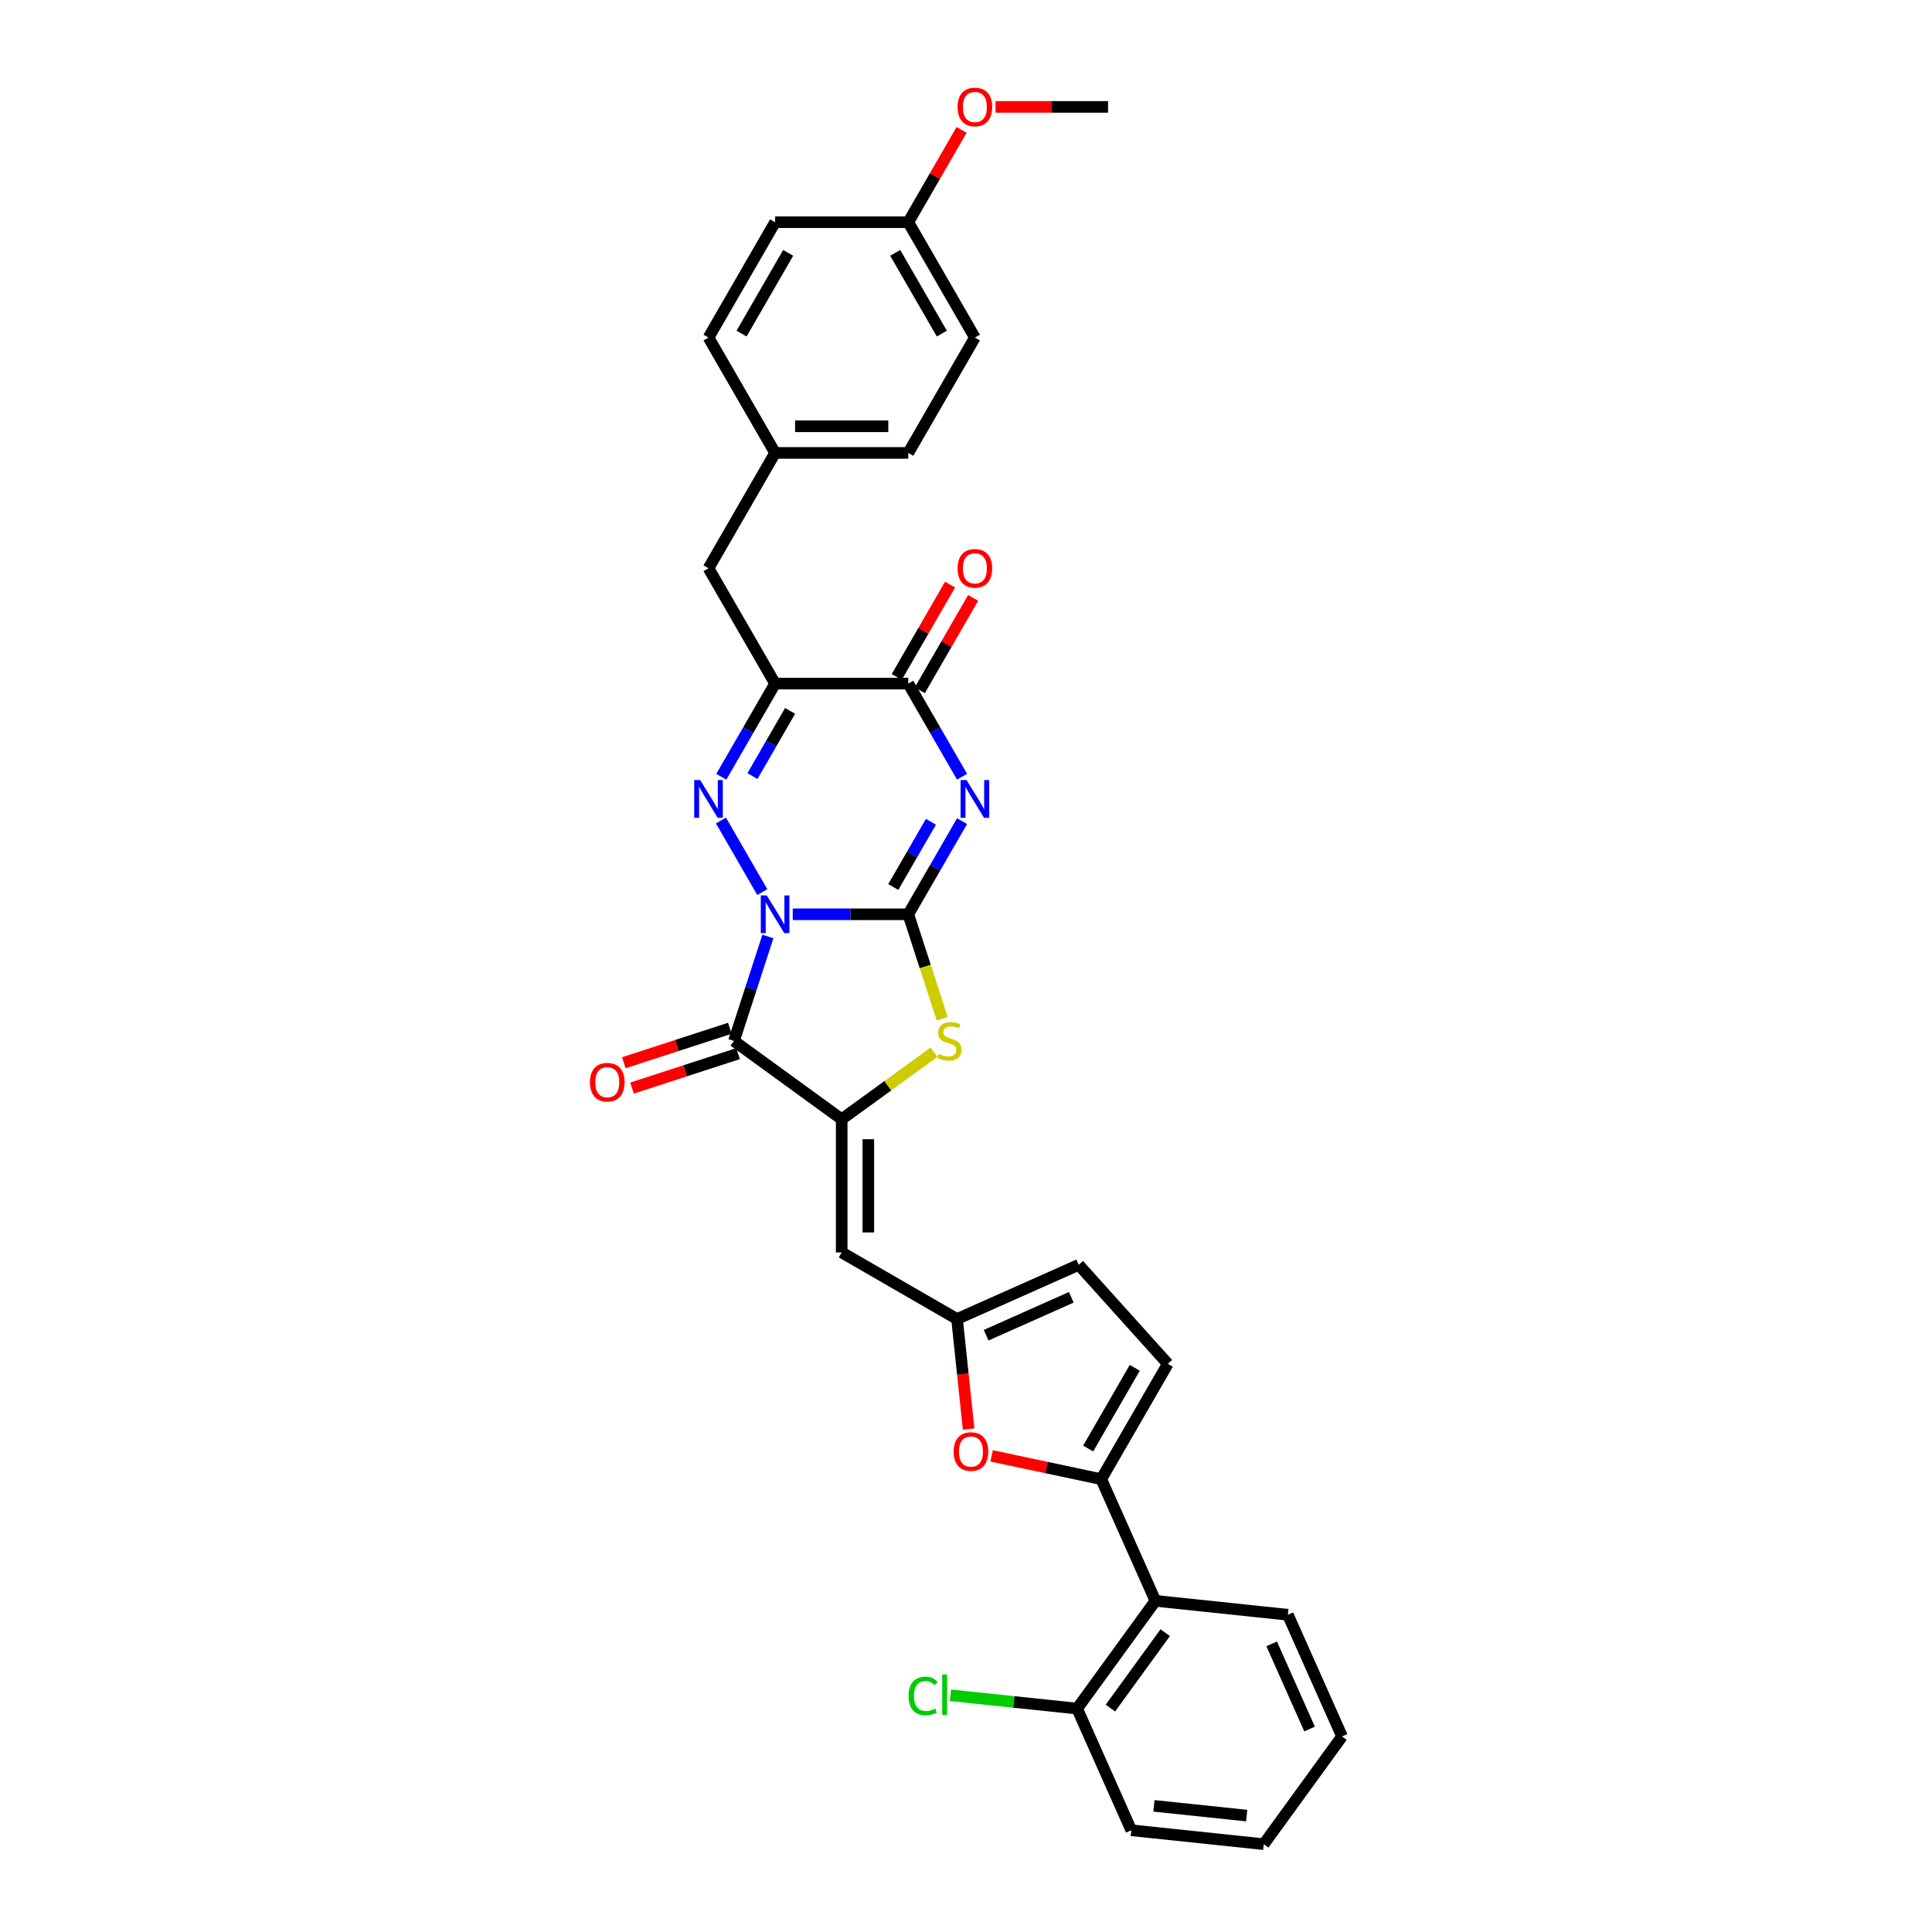 <?xml version='1.0' encoding='iso-8859-1'?>
<svg version='1.1' baseProfile='full'
              xmlns='http://www.w3.org/2000/svg'
                      xmlns:rdkit='http://www.rdkit.org/xml'
                      xmlns:xlink='http://www.w3.org/1999/xlink'
                  xml:space='preserve'
width='1000px' height='1000px' viewBox='0 0 1000 1000'>
<!-- END OF HEADER -->
<rect style='opacity:1.0;fill:#FFFFFF;stroke:none' width='1000' height='1000' x='0' y='0'> </rect>
<path class='bond-0' d='M 410.319,473.234 L 440.224,473.234' style='fill:none;fill-rule:evenodd;stroke:#0000FF;stroke-width:6px;stroke-linecap:butt;stroke-linejoin:miter;stroke-opacity:1' />
<path class='bond-0' d='M 440.224,473.234 L 470.129,473.234' style='fill:none;fill-rule:evenodd;stroke:#000000;stroke-width:6px;stroke-linecap:butt;stroke-linejoin:miter;stroke-opacity:1' />
<path class='bond-2' d='M 394.561,461.749 L 373.163,424.686' style='fill:none;fill-rule:evenodd;stroke:#0000FF;stroke-width:6px;stroke-linecap:butt;stroke-linejoin:miter;stroke-opacity:1' />
<path class='bond-3' d='M 397.46,484.719 L 388.675,511.758' style='fill:none;fill-rule:evenodd;stroke:#0000FF;stroke-width:6px;stroke-linecap:butt;stroke-linejoin:miter;stroke-opacity:1' />
<path class='bond-3' d='M 388.675,511.758 L 379.889,538.797' style='fill:none;fill-rule:evenodd;stroke:#000000;stroke-width:6px;stroke-linecap:butt;stroke-linejoin:miter;stroke-opacity:1' />
<path class='bond-1' d='M 470.129,473.234 L 484.048,449.126' style='fill:none;fill-rule:evenodd;stroke:#000000;stroke-width:6px;stroke-linecap:butt;stroke-linejoin:miter;stroke-opacity:1' />
<path class='bond-1' d='M 484.048,449.126 L 497.966,425.018' style='fill:none;fill-rule:evenodd;stroke:#0000FF;stroke-width:6px;stroke-linecap:butt;stroke-linejoin:miter;stroke-opacity:1' />
<path class='bond-1' d='M 462.364,459.108 L 472.107,442.232' style='fill:none;fill-rule:evenodd;stroke:#000000;stroke-width:6px;stroke-linecap:butt;stroke-linejoin:miter;stroke-opacity:1' />
<path class='bond-1' d='M 472.107,442.232 L 481.851,425.357' style='fill:none;fill-rule:evenodd;stroke:#0000FF;stroke-width:6px;stroke-linecap:butt;stroke-linejoin:miter;stroke-opacity:1' />
<path class='bond-6' d='M 470.129,473.234 L 478.919,500.287' style='fill:none;fill-rule:evenodd;stroke:#000000;stroke-width:6px;stroke-linecap:butt;stroke-linejoin:miter;stroke-opacity:1' />
<path class='bond-6' d='M 478.919,500.287 L 487.709,527.34' style='fill:none;fill-rule:evenodd;stroke:#CCCC00;stroke-width:6px;stroke-linecap:butt;stroke-linejoin:miter;stroke-opacity:1' />
<path class='bond-33' d='M 497.966,402.048 L 484.048,377.94' style='fill:none;fill-rule:evenodd;stroke:#0000FF;stroke-width:6px;stroke-linecap:butt;stroke-linejoin:miter;stroke-opacity:1' />
<path class='bond-33' d='M 484.048,377.94 L 470.129,353.832' style='fill:none;fill-rule:evenodd;stroke:#000000;stroke-width:6px;stroke-linecap:butt;stroke-linejoin:miter;stroke-opacity:1' />
<path class='bond-5' d='M 373.354,402.048 L 387.273,377.94' style='fill:none;fill-rule:evenodd;stroke:#0000FF;stroke-width:6px;stroke-linecap:butt;stroke-linejoin:miter;stroke-opacity:1' />
<path class='bond-5' d='M 387.273,377.94 L 401.192,353.832' style='fill:none;fill-rule:evenodd;stroke:#000000;stroke-width:6px;stroke-linecap:butt;stroke-linejoin:miter;stroke-opacity:1' />
<path class='bond-5' d='M 389.47,401.709 L 399.213,384.834' style='fill:none;fill-rule:evenodd;stroke:#0000FF;stroke-width:6px;stroke-linecap:butt;stroke-linejoin:miter;stroke-opacity:1' />
<path class='bond-5' d='M 399.213,384.834 L 408.957,367.958' style='fill:none;fill-rule:evenodd;stroke:#000000;stroke-width:6px;stroke-linecap:butt;stroke-linejoin:miter;stroke-opacity:1' />
<path class='bond-4' d='M 379.889,538.797 L 435.66,579.317' style='fill:none;fill-rule:evenodd;stroke:#000000;stroke-width:6px;stroke-linecap:butt;stroke-linejoin:miter;stroke-opacity:1' />
<path class='bond-16' d='M 377.759,532.241 L 350.32,541.156' style='fill:none;fill-rule:evenodd;stroke:#000000;stroke-width:6px;stroke-linecap:butt;stroke-linejoin:miter;stroke-opacity:1' />
<path class='bond-16' d='M 350.32,541.156 L 322.881,550.072' style='fill:none;fill-rule:evenodd;stroke:#FF0000;stroke-width:6px;stroke-linecap:butt;stroke-linejoin:miter;stroke-opacity:1' />
<path class='bond-16' d='M 382.02,545.353 L 354.581,554.269' style='fill:none;fill-rule:evenodd;stroke:#000000;stroke-width:6px;stroke-linecap:butt;stroke-linejoin:miter;stroke-opacity:1' />
<path class='bond-16' d='M 354.581,554.269 L 327.142,563.184' style='fill:none;fill-rule:evenodd;stroke:#FF0000;stroke-width:6px;stroke-linecap:butt;stroke-linejoin:miter;stroke-opacity:1' />
<path class='bond-9' d='M 435.66,579.317 L 435.66,648.254' style='fill:none;fill-rule:evenodd;stroke:#000000;stroke-width:6px;stroke-linecap:butt;stroke-linejoin:miter;stroke-opacity:1' />
<path class='bond-9' d='M 449.448,589.658 L 449.448,637.913' style='fill:none;fill-rule:evenodd;stroke:#000000;stroke-width:6px;stroke-linecap:butt;stroke-linejoin:miter;stroke-opacity:1' />
<path class='bond-32' d='M 435.66,579.317 L 459.555,561.957' style='fill:none;fill-rule:evenodd;stroke:#000000;stroke-width:6px;stroke-linecap:butt;stroke-linejoin:miter;stroke-opacity:1' />
<path class='bond-32' d='M 459.555,561.957 L 483.449,544.597' style='fill:none;fill-rule:evenodd;stroke:#CCCC00;stroke-width:6px;stroke-linecap:butt;stroke-linejoin:miter;stroke-opacity:1' />
<path class='bond-7' d='M 401.192,353.832 L 470.129,353.832' style='fill:none;fill-rule:evenodd;stroke:#000000;stroke-width:6px;stroke-linecap:butt;stroke-linejoin:miter;stroke-opacity:1' />
<path class='bond-15' d='M 401.192,353.832 L 366.723,294.131' style='fill:none;fill-rule:evenodd;stroke:#000000;stroke-width:6px;stroke-linecap:butt;stroke-linejoin:miter;stroke-opacity:1' />
<path class='bond-17' d='M 476.099,357.279 L 489.898,333.377' style='fill:none;fill-rule:evenodd;stroke:#000000;stroke-width:6px;stroke-linecap:butt;stroke-linejoin:miter;stroke-opacity:1' />
<path class='bond-17' d='M 489.898,333.377 L 503.698,309.476' style='fill:none;fill-rule:evenodd;stroke:#FF0000;stroke-width:6px;stroke-linecap:butt;stroke-linejoin:miter;stroke-opacity:1' />
<path class='bond-17' d='M 464.159,350.385 L 477.958,326.484' style='fill:none;fill-rule:evenodd;stroke:#000000;stroke-width:6px;stroke-linecap:butt;stroke-linejoin:miter;stroke-opacity:1' />
<path class='bond-17' d='M 477.958,326.484 L 491.758,302.582' style='fill:none;fill-rule:evenodd;stroke:#FF0000;stroke-width:6px;stroke-linecap:butt;stroke-linejoin:miter;stroke-opacity:1' />
<path class='bond-8' d='M 569.998,765.614 L 541.625,759.584' style='fill:none;fill-rule:evenodd;stroke:#000000;stroke-width:6px;stroke-linecap:butt;stroke-linejoin:miter;stroke-opacity:1' />
<path class='bond-8' d='M 541.625,759.584 L 513.253,753.553' style='fill:none;fill-rule:evenodd;stroke:#FF0000;stroke-width:6px;stroke-linecap:butt;stroke-linejoin:miter;stroke-opacity:1' />
<path class='bond-12' d='M 569.998,765.614 L 598.037,828.591' style='fill:none;fill-rule:evenodd;stroke:#000000;stroke-width:6px;stroke-linecap:butt;stroke-linejoin:miter;stroke-opacity:1' />
<path class='bond-34' d='M 569.998,765.614 L 604.466,705.913' style='fill:none;fill-rule:evenodd;stroke:#000000;stroke-width:6px;stroke-linecap:butt;stroke-linejoin:miter;stroke-opacity:1' />
<path class='bond-34' d='M 563.228,749.766 L 587.356,707.975' style='fill:none;fill-rule:evenodd;stroke:#000000;stroke-width:6px;stroke-linecap:butt;stroke-linejoin:miter;stroke-opacity:1' />
<path class='bond-11' d='M 435.66,648.254 L 495.362,682.722' style='fill:none;fill-rule:evenodd;stroke:#000000;stroke-width:6px;stroke-linecap:butt;stroke-linejoin:miter;stroke-opacity:1' />
<path class='bond-10' d='M 501.349,739.686 L 498.355,711.204' style='fill:none;fill-rule:evenodd;stroke:#FF0000;stroke-width:6px;stroke-linecap:butt;stroke-linejoin:miter;stroke-opacity:1' />
<path class='bond-10' d='M 498.355,711.204 L 495.362,682.722' style='fill:none;fill-rule:evenodd;stroke:#000000;stroke-width:6px;stroke-linecap:butt;stroke-linejoin:miter;stroke-opacity:1' />
<path class='bond-14' d='M 495.362,682.722 L 558.338,654.683' style='fill:none;fill-rule:evenodd;stroke:#000000;stroke-width:6px;stroke-linecap:butt;stroke-linejoin:miter;stroke-opacity:1' />
<path class='bond-14' d='M 510.416,691.112 L 554.5,671.485' style='fill:none;fill-rule:evenodd;stroke:#000000;stroke-width:6px;stroke-linecap:butt;stroke-linejoin:miter;stroke-opacity:1' />
<path class='bond-18' d='M 598.037,828.591 L 557.517,884.363' style='fill:none;fill-rule:evenodd;stroke:#000000;stroke-width:6px;stroke-linecap:butt;stroke-linejoin:miter;stroke-opacity:1' />
<path class='bond-18' d='M 603.113,845.061 L 574.749,884.101' style='fill:none;fill-rule:evenodd;stroke:#000000;stroke-width:6px;stroke-linecap:butt;stroke-linejoin:miter;stroke-opacity:1' />
<path class='bond-26' d='M 598.037,828.591 L 666.596,835.797' style='fill:none;fill-rule:evenodd;stroke:#000000;stroke-width:6px;stroke-linecap:butt;stroke-linejoin:miter;stroke-opacity:1' />
<path class='bond-13' d='M 604.466,705.913 L 558.338,654.683' style='fill:none;fill-rule:evenodd;stroke:#000000;stroke-width:6px;stroke-linecap:butt;stroke-linejoin:miter;stroke-opacity:1' />
<path class='bond-19' d='M 366.723,294.131 L 401.192,234.43' style='fill:none;fill-rule:evenodd;stroke:#000000;stroke-width:6px;stroke-linecap:butt;stroke-linejoin:miter;stroke-opacity:1' />
<path class='bond-20' d='M 557.517,884.363 L 524.733,880.917' style='fill:none;fill-rule:evenodd;stroke:#000000;stroke-width:6px;stroke-linecap:butt;stroke-linejoin:miter;stroke-opacity:1' />
<path class='bond-20' d='M 524.733,880.917 L 491.95,877.471' style='fill:none;fill-rule:evenodd;stroke:#00CC00;stroke-width:6px;stroke-linecap:butt;stroke-linejoin:miter;stroke-opacity:1' />
<path class='bond-28' d='M 557.517,884.363 L 585.556,947.34' style='fill:none;fill-rule:evenodd;stroke:#000000;stroke-width:6px;stroke-linecap:butt;stroke-linejoin:miter;stroke-opacity:1' />
<path class='bond-22' d='M 401.192,234.43 L 366.723,174.729' style='fill:none;fill-rule:evenodd;stroke:#000000;stroke-width:6px;stroke-linecap:butt;stroke-linejoin:miter;stroke-opacity:1' />
<path class='bond-23' d='M 401.192,234.43 L 470.129,234.43' style='fill:none;fill-rule:evenodd;stroke:#000000;stroke-width:6px;stroke-linecap:butt;stroke-linejoin:miter;stroke-opacity:1' />
<path class='bond-23' d='M 411.532,220.642 L 459.788,220.642' style='fill:none;fill-rule:evenodd;stroke:#000000;stroke-width:6px;stroke-linecap:butt;stroke-linejoin:miter;stroke-opacity:1' />
<path class='bond-21' d='M 470.129,115.027 L 504.597,174.729' style='fill:none;fill-rule:evenodd;stroke:#000000;stroke-width:6px;stroke-linecap:butt;stroke-linejoin:miter;stroke-opacity:1' />
<path class='bond-21' d='M 463.359,130.876 L 487.487,172.667' style='fill:none;fill-rule:evenodd;stroke:#000000;stroke-width:6px;stroke-linecap:butt;stroke-linejoin:miter;stroke-opacity:1' />
<path class='bond-27' d='M 470.129,115.027 L 483.928,91.126' style='fill:none;fill-rule:evenodd;stroke:#000000;stroke-width:6px;stroke-linecap:butt;stroke-linejoin:miter;stroke-opacity:1' />
<path class='bond-27' d='M 483.928,91.126 L 497.728,67.225' style='fill:none;fill-rule:evenodd;stroke:#FF0000;stroke-width:6px;stroke-linecap:butt;stroke-linejoin:miter;stroke-opacity:1' />
<path class='bond-35' d='M 470.129,115.027 L 401.192,115.027' style='fill:none;fill-rule:evenodd;stroke:#000000;stroke-width:6px;stroke-linecap:butt;stroke-linejoin:miter;stroke-opacity:1' />
<path class='bond-25' d='M 366.723,174.729 L 401.192,115.027' style='fill:none;fill-rule:evenodd;stroke:#000000;stroke-width:6px;stroke-linecap:butt;stroke-linejoin:miter;stroke-opacity:1' />
<path class='bond-25' d='M 383.834,172.667 L 407.962,130.876' style='fill:none;fill-rule:evenodd;stroke:#000000;stroke-width:6px;stroke-linecap:butt;stroke-linejoin:miter;stroke-opacity:1' />
<path class='bond-24' d='M 470.129,234.43 L 504.597,174.729' style='fill:none;fill-rule:evenodd;stroke:#000000;stroke-width:6px;stroke-linecap:butt;stroke-linejoin:miter;stroke-opacity:1' />
<path class='bond-30' d='M 666.596,835.797 L 694.635,898.774' style='fill:none;fill-rule:evenodd;stroke:#000000;stroke-width:6px;stroke-linecap:butt;stroke-linejoin:miter;stroke-opacity:1' />
<path class='bond-30' d='M 658.207,850.852 L 677.834,894.936' style='fill:none;fill-rule:evenodd;stroke:#000000;stroke-width:6px;stroke-linecap:butt;stroke-linejoin:miter;stroke-opacity:1' />
<path class='bond-29' d='M 515.283,55.326 L 544.408,55.326' style='fill:none;fill-rule:evenodd;stroke:#FF0000;stroke-width:6px;stroke-linecap:butt;stroke-linejoin:miter;stroke-opacity:1' />
<path class='bond-29' d='M 544.408,55.326 L 573.534,55.326' style='fill:none;fill-rule:evenodd;stroke:#000000;stroke-width:6px;stroke-linecap:butt;stroke-linejoin:miter;stroke-opacity:1' />
<path class='bond-36' d='M 585.556,947.34 L 654.115,954.545' style='fill:none;fill-rule:evenodd;stroke:#000000;stroke-width:6px;stroke-linecap:butt;stroke-linejoin:miter;stroke-opacity:1' />
<path class='bond-36' d='M 597.281,934.709 L 645.273,939.753' style='fill:none;fill-rule:evenodd;stroke:#000000;stroke-width:6px;stroke-linecap:butt;stroke-linejoin:miter;stroke-opacity:1' />
<path class='bond-31' d='M 694.635,898.774 L 654.115,954.545' style='fill:none;fill-rule:evenodd;stroke:#000000;stroke-width:6px;stroke-linecap:butt;stroke-linejoin:miter;stroke-opacity:1' />
<path  class='atom-0' d='M 396.876 463.473
L 403.274 473.813
Q 403.908 474.833, 404.928 476.681
Q 405.949 478.528, 406.004 478.639
L 406.004 463.473
L 408.596 463.473
L 408.596 482.996
L 405.921 482.996
L 399.055 471.69
Q 398.255 470.366, 397.4 468.85
Q 396.573 467.333, 396.325 466.864
L 396.325 482.996
L 393.788 482.996
L 393.788 463.473
L 396.876 463.473
' fill='#0000FF'/>
<path  class='atom-2' d='M 500.282 403.772
L 506.679 414.112
Q 507.313 415.132, 508.334 416.98
Q 509.354 418.827, 509.409 418.938
L 509.409 403.772
L 512.001 403.772
L 512.001 423.294
L 509.326 423.294
L 502.46 411.989
Q 501.661 410.665, 500.806 409.149
Q 499.979 407.632, 499.73 407.163
L 499.73 423.294
L 497.193 423.294
L 497.193 403.772
L 500.282 403.772
' fill='#0000FF'/>
<path  class='atom-3' d='M 362.408 403.772
L 368.805 414.112
Q 369.44 415.132, 370.46 416.98
Q 371.48 418.827, 371.535 418.938
L 371.535 403.772
L 374.127 403.772
L 374.127 423.294
L 371.453 423.294
L 364.586 411.989
Q 363.787 410.665, 362.932 409.149
Q 362.105 407.632, 361.857 407.163
L 361.857 423.294
L 359.32 423.294
L 359.32 403.772
L 362.408 403.772
' fill='#0000FF'/>
<path  class='atom-7' d='M 485.917 545.498
Q 486.137 545.58, 487.047 545.966
Q 487.957 546.352, 488.95 546.601
Q 489.97 546.821, 490.963 546.821
Q 492.81 546.821, 493.886 545.939
Q 494.961 545.029, 494.961 543.457
Q 494.961 542.382, 494.41 541.72
Q 493.886 541.058, 493.058 540.7
Q 492.231 540.341, 490.852 539.928
Q 489.115 539.404, 488.067 538.907
Q 487.047 538.411, 486.303 537.363
Q 485.586 536.315, 485.586 534.55
Q 485.586 532.096, 487.24 530.58
Q 488.922 529.063, 492.231 529.063
Q 494.492 529.063, 497.057 530.138
L 496.423 532.262
Q 494.079 531.297, 492.314 531.297
Q 490.411 531.297, 489.363 532.096
Q 488.316 532.868, 488.343 534.22
Q 488.343 535.267, 488.867 535.902
Q 489.419 536.536, 490.191 536.894
Q 490.99 537.253, 492.314 537.666
Q 494.079 538.218, 495.127 538.769
Q 496.174 539.321, 496.919 540.451
Q 497.691 541.554, 497.691 543.457
Q 497.691 546.159, 495.871 547.621
Q 494.079 549.055, 491.073 549.055
Q 489.336 549.055, 488.012 548.669
Q 486.716 548.31, 485.172 547.676
L 485.917 545.498
' fill='#CCCC00'/>
<path  class='atom-11' d='M 493.606 751.337
Q 493.606 746.649, 495.922 744.03
Q 498.238 741.41, 502.567 741.41
Q 506.897 741.41, 509.213 744.03
Q 511.529 746.649, 511.529 751.337
Q 511.529 756.08, 509.185 758.782
Q 506.841 761.457, 502.567 761.457
Q 498.266 761.457, 495.922 758.782
Q 493.606 756.107, 493.606 751.337
M 502.567 759.251
Q 505.545 759.251, 507.145 757.265
Q 508.772 755.252, 508.772 751.337
Q 508.772 747.504, 507.145 745.574
Q 505.545 743.616, 502.567 743.616
Q 499.589 743.616, 497.962 745.546
Q 496.363 747.476, 496.363 751.337
Q 496.363 755.28, 497.962 757.265
Q 499.589 759.251, 502.567 759.251
' fill='#FF0000'/>
<path  class='atom-17' d='M 305.365 560.155
Q 305.365 555.467, 307.681 552.847
Q 309.997 550.228, 314.326 550.228
Q 318.656 550.228, 320.972 552.847
Q 323.288 555.467, 323.288 560.155
Q 323.288 564.898, 320.944 567.6
Q 318.6 570.275, 314.326 570.275
Q 310.025 570.275, 307.681 567.6
Q 305.365 564.925, 305.365 560.155
M 314.326 568.069
Q 317.304 568.069, 318.904 566.083
Q 320.531 564.07, 320.531 560.155
Q 320.531 556.322, 318.904 554.392
Q 317.304 552.434, 314.326 552.434
Q 311.348 552.434, 309.721 554.364
Q 308.122 556.294, 308.122 560.155
Q 308.122 564.098, 309.721 566.083
Q 311.348 568.069, 314.326 568.069
' fill='#FF0000'/>
<path  class='atom-18' d='M 495.635 294.186
Q 495.635 289.498, 497.952 286.879
Q 500.268 284.259, 504.597 284.259
Q 508.927 284.259, 511.243 286.879
Q 513.559 289.498, 513.559 294.186
Q 513.559 298.929, 511.215 301.631
Q 508.871 304.306, 504.597 304.306
Q 500.296 304.306, 497.952 301.631
Q 495.635 298.956, 495.635 294.186
M 504.597 302.1
Q 507.575 302.1, 509.175 300.114
Q 510.802 298.102, 510.802 294.186
Q 510.802 290.353, 509.175 288.423
Q 507.575 286.465, 504.597 286.465
Q 501.619 286.465, 499.992 288.395
Q 498.393 290.325, 498.393 294.186
Q 498.393 298.129, 499.992 300.114
Q 501.619 302.1, 504.597 302.1
' fill='#FF0000'/>
<path  class='atom-21' d='M 470.262 877.832
Q 470.262 872.979, 472.523 870.442
Q 474.812 867.878, 479.141 867.878
Q 483.167 867.878, 485.318 870.718
L 483.498 872.207
Q 481.926 870.139, 479.141 870.139
Q 476.191 870.139, 474.619 872.124
Q 473.075 874.082, 473.075 877.832
Q 473.075 881.693, 474.674 883.678
Q 476.301 885.664, 479.444 885.664
Q 481.595 885.664, 484.104 884.368
L 484.877 886.436
Q 483.856 887.097, 482.312 887.483
Q 480.768 887.87, 479.058 887.87
Q 474.812 887.87, 472.523 885.277
Q 470.262 882.685, 470.262 877.832
' fill='#00CC00'/>
<path  class='atom-21' d='M 487.689 866.692
L 490.226 866.692
L 490.226 887.621
L 487.689 887.621
L 487.689 866.692
' fill='#00CC00'/>
<path  class='atom-28' d='M 495.635 55.382
Q 495.635 50.694, 497.952 48.074
Q 500.268 45.455, 504.597 45.455
Q 508.927 45.455, 511.243 48.074
Q 513.559 50.694, 513.559 55.382
Q 513.559 60.124, 511.215 62.827
Q 508.871 65.501, 504.597 65.501
Q 500.296 65.501, 497.952 62.827
Q 495.635 60.152, 495.635 55.382
M 504.597 63.295
Q 507.575 63.295, 509.175 61.31
Q 510.802 59.297, 510.802 55.382
Q 510.802 51.549, 509.175 49.618
Q 507.575 47.66, 504.597 47.66
Q 501.619 47.66, 499.992 49.591
Q 498.393 51.521, 498.393 55.382
Q 498.393 59.325, 499.992 61.31
Q 501.619 63.295, 504.597 63.295
' fill='#FF0000'/>
</svg>
